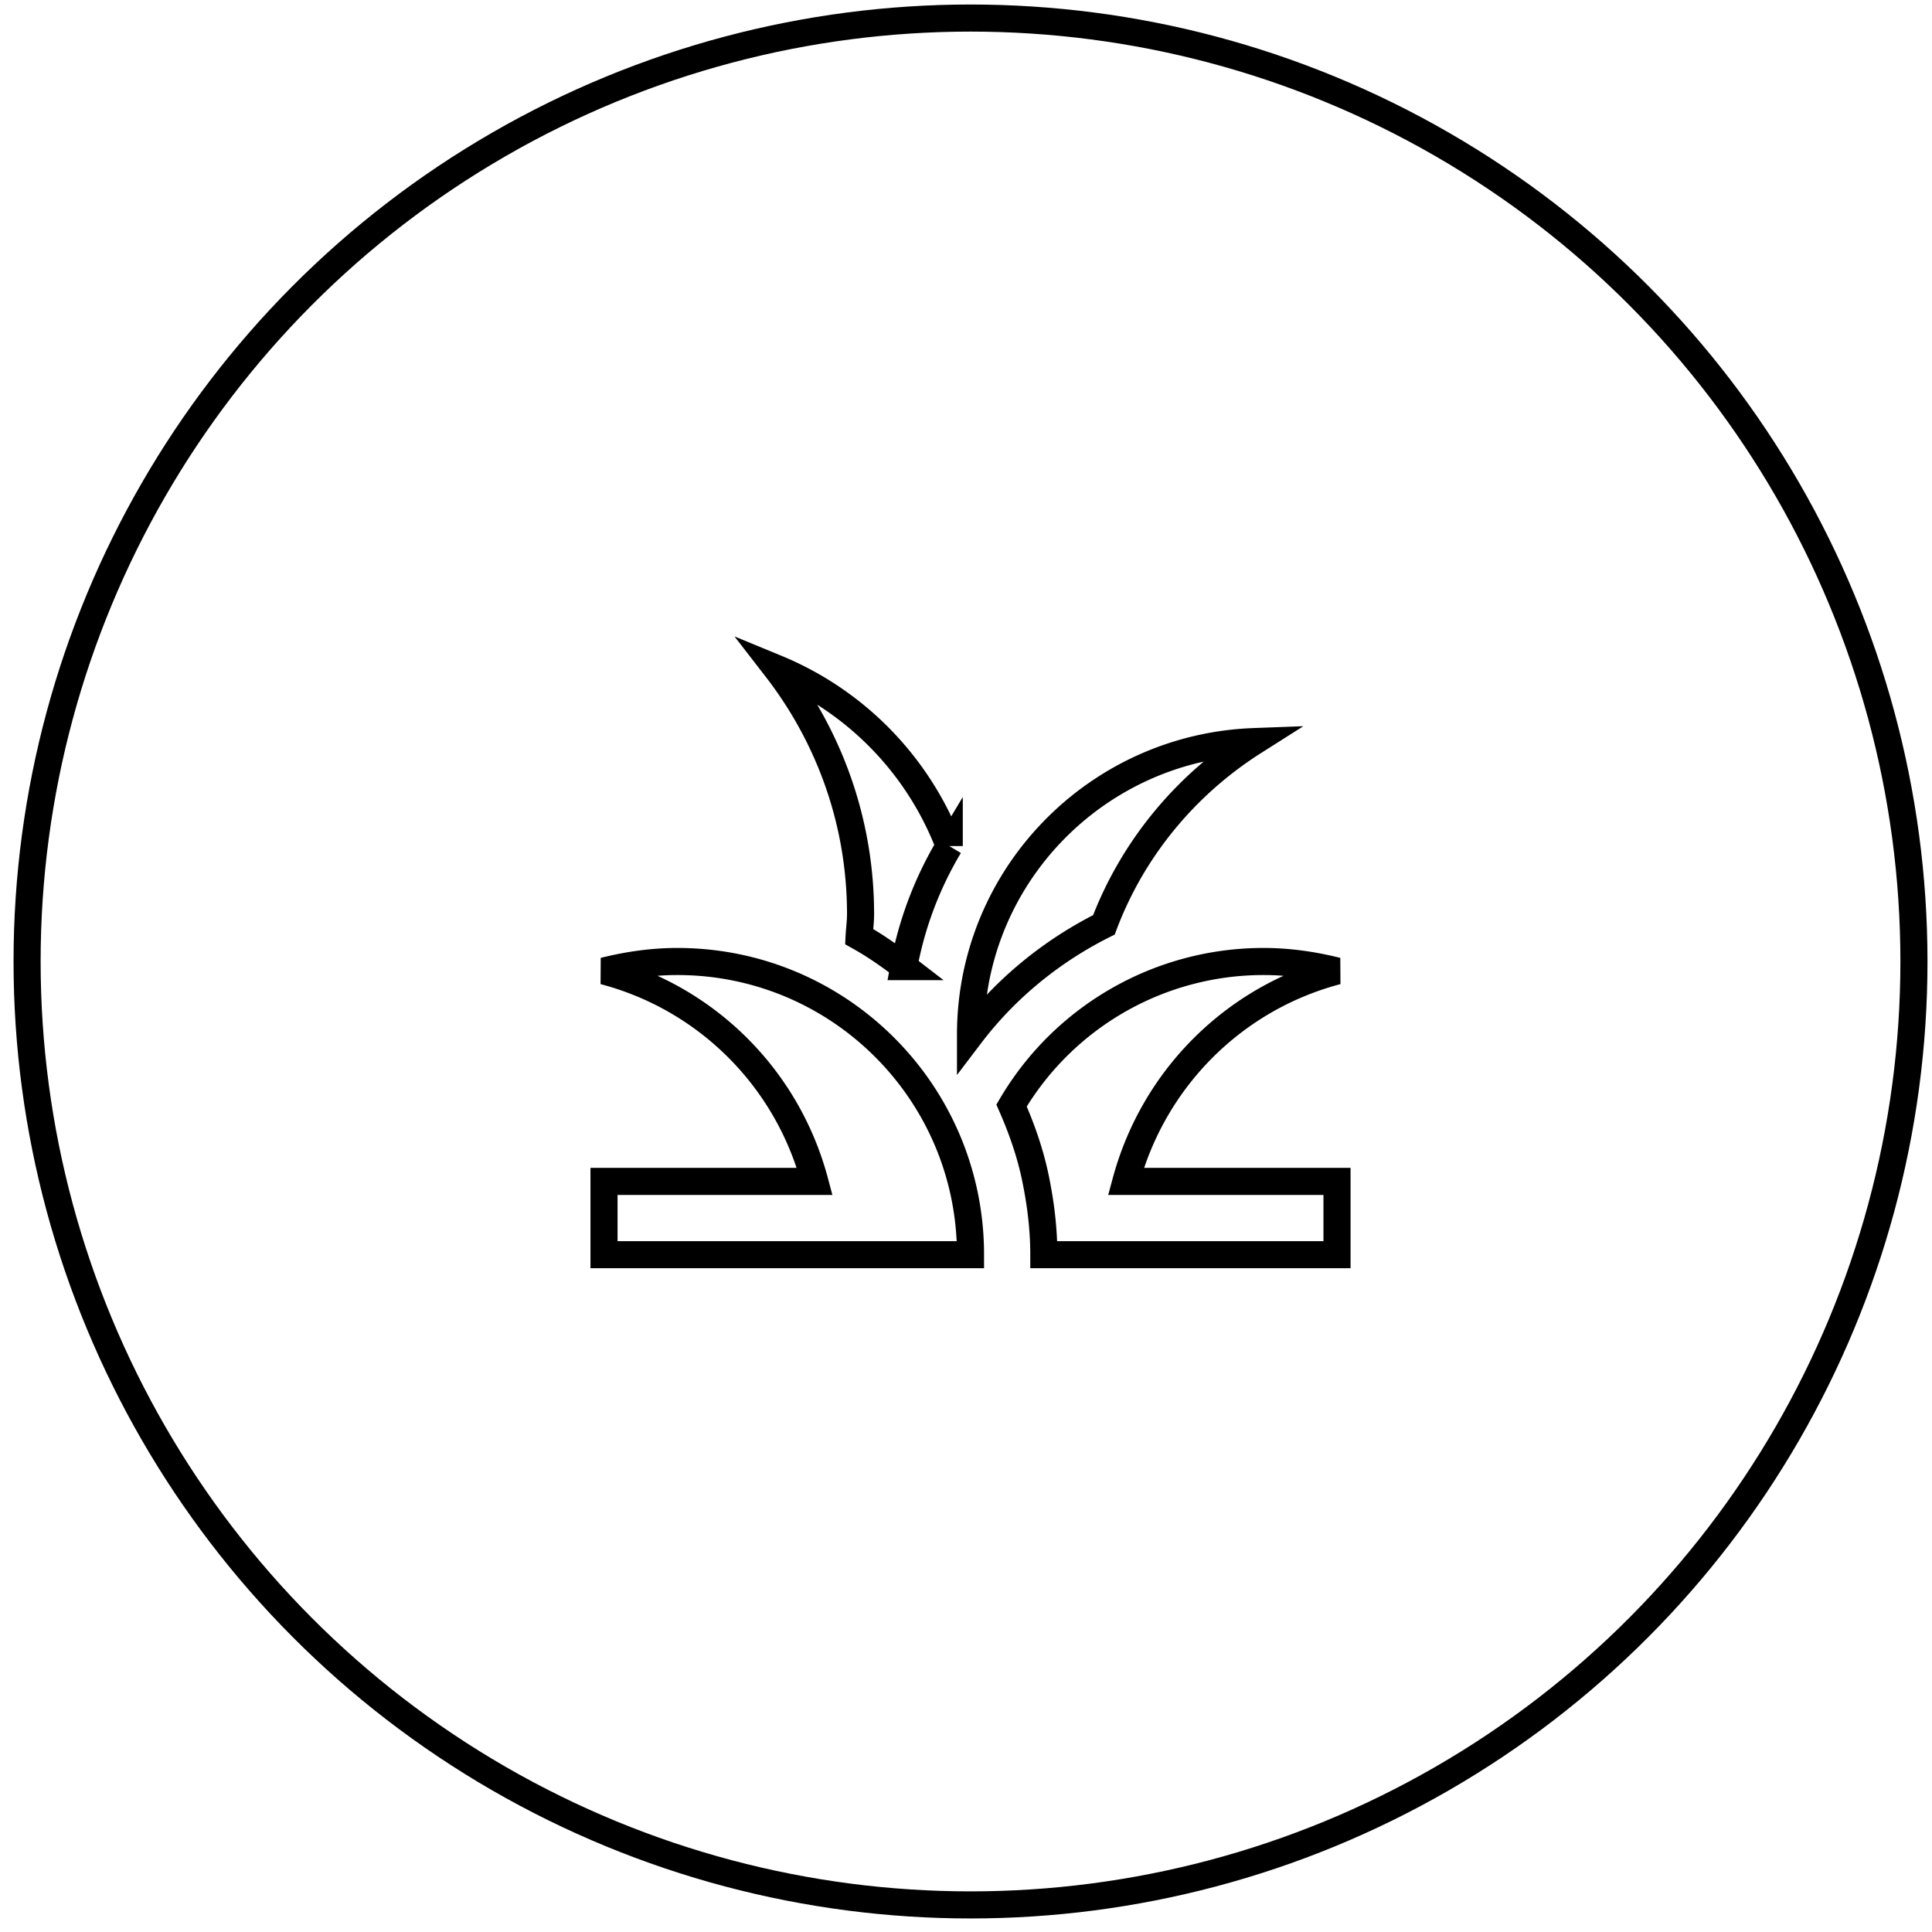 <svg xmlns="http://www.w3.org/2000/svg" width="214" height="214" fill="none"><circle cx="107.5" cy="106.5" r="104.5" stroke="#000" stroke-width="3"/><path stroke="#000" stroke-width="3" d="M107.5 138.977H66.904v-8.119h23.343c-3.045-11.407-11.935-20.297-23.343-23.302 2.599-.649 5.319-1.055 8.12-1.055 17.943 0 32.476 14.533 32.476 32.476Zm40.595-31.421c-2.598-.649-5.318-1.055-8.119-1.055a32.372 32.372 0 0 0-27.93 15.954c1.178 2.679 2.152 5.48 2.72 8.403.528 2.639.853 5.359.853 8.119h32.476v-8.119h-23.383c3.085-11.407 11.976-20.297 23.383-23.302Zm-25.819-5.115c3.167-8.403 9.053-15.507 16.604-20.297-17.416.65-31.38 14.898-31.38 32.476 3.856-5.074 8.931-9.256 14.776-12.179Zm-17.131-8.728a34.62 34.62 0 0 0-19.16-19.688c5.845 7.55 9.336 16.969 9.336 27.239 0 .853-.122 1.665-.162 2.477 1.745.974 3.37 2.11 4.952 3.328a40.209 40.209 0 0 1 5.034-13.356Z"/></svg>